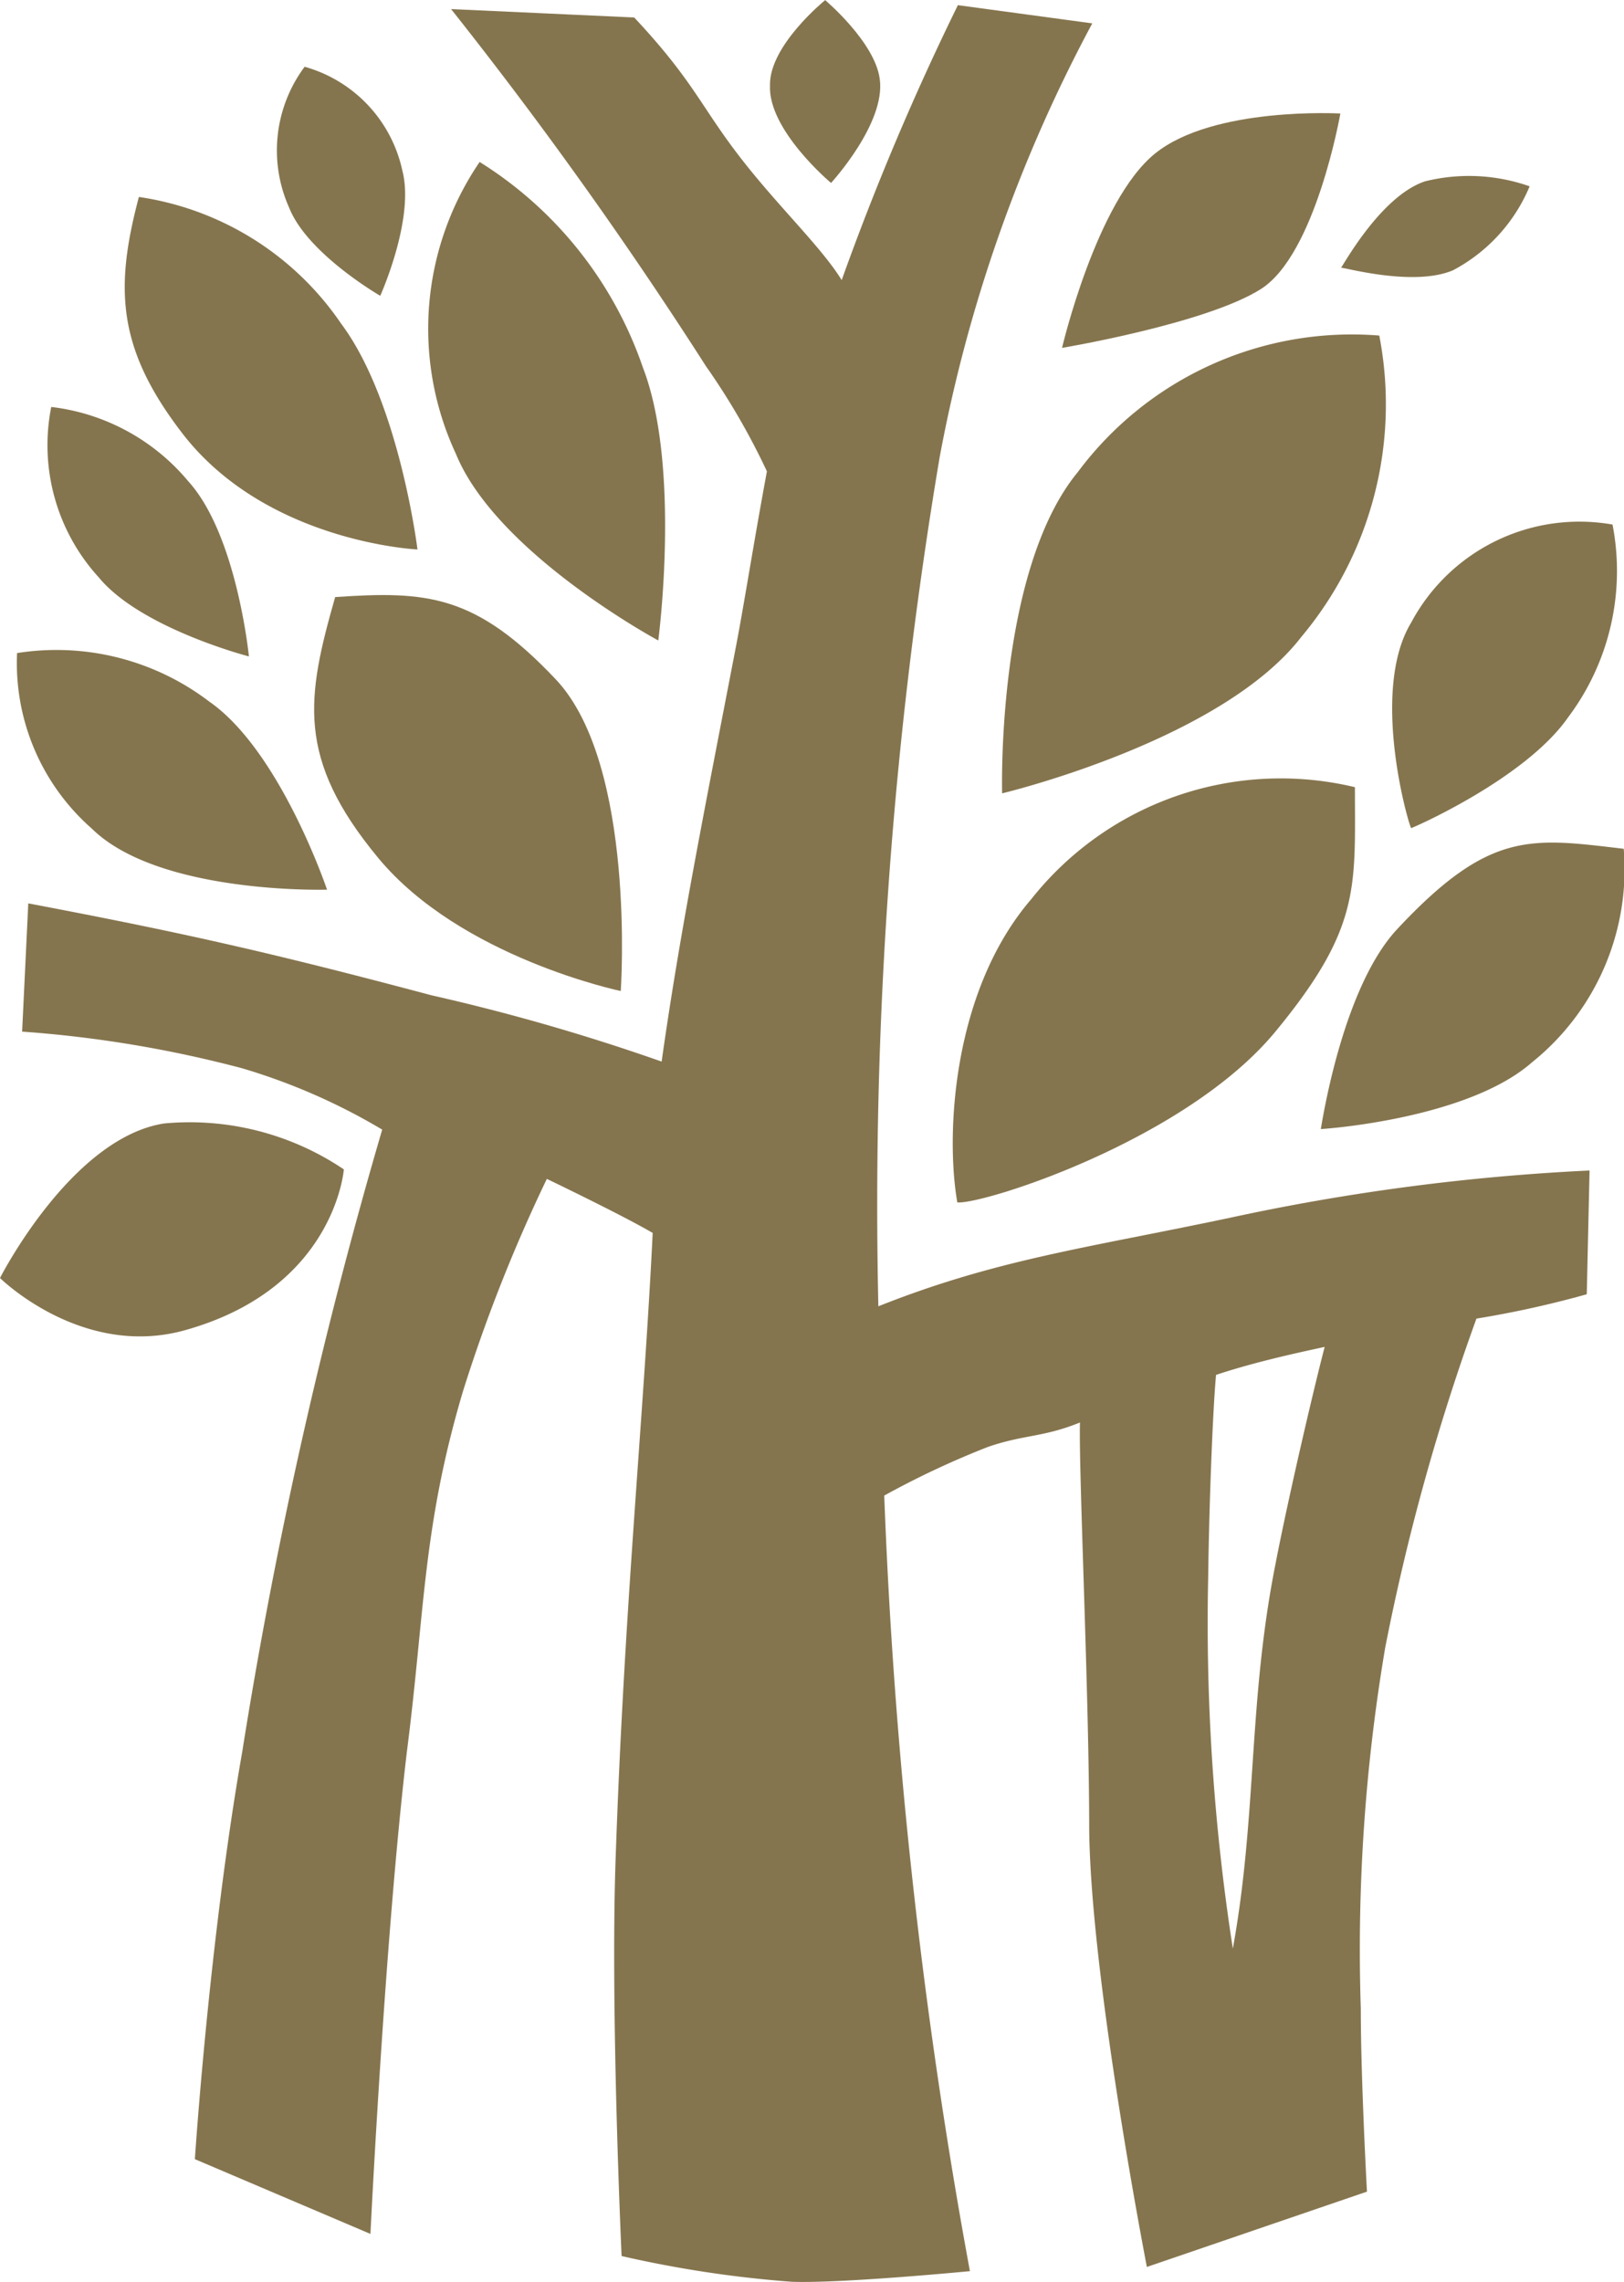<svg xmlns="http://www.w3.org/2000/svg" width="13.52" height="19" viewBox="0 0 58 81.5"><path d="M684.9,390.33c4.22-1.68,7.44-2.08,12.55-3.16a78,78,0,0,1,12.85-1.69l-.1,4.42a35.9,35.9,0,0,1-3.94.87A78.91,78.91,0,0,0,703,402.53a64.55,64.55,0,0,0-.87,12.88c0,2.55.22,6.54.22,6.54l-7.86,2.69s-2-10.27-2.06-15.61c0-4.79-.38-12.87-.33-14.55-1.3.53-2,.43-3.28.87a31.05,31.05,0,0,0-3.71,1.74,192.53,192.53,0,0,0,3.06,27.7s-4.54.44-6.35.38a40.62,40.62,0,0,1-6.09-.92s-.41-8.86-.21-14.29c.31-9,1-15.68,1.32-22.25-1.11-.65-3.78-1.93-3.78-1.93a56.74,56.74,0,0,0-3,7.6c-1.44,4.86-1.35,7.82-2,12.87-.79,6.69-1.3,17.21-1.3,17.21l-6.27-2.67s.51-7.82,1.69-14.54a178.06,178.06,0,0,1,5-22.23,21.89,21.89,0,0,0-5-2.19,42.3,42.3,0,0,0-7.86-1.31l.22-4.58c5.65,1.07,8.83,1.8,14.39,3.28a74,74,0,0,1,8.23,2.37c.64-4.55,1.5-8.84,2.64-14.75.29-1.49.66-3.86,1.12-6.33a25,25,0,0,0-2.18-3.76A155,155,0,0,0,669.64,344l6.54.3c2.22,2.37,2.39,3.25,4,5.27,1.3,1.63,2.73,3,3.41,4.11a94.87,94.87,0,0,1,4.15-9.82l4.8.65A53.37,53.37,0,0,0,687.09,360,161,161,0,0,0,684.9,390.33Zm15.94,1.45c-1.35.29-2.68.6-3.88,1-.12,1.3-.25,4.75-.28,7.2a75.74,75.74,0,0,0,.88,13.29c.87-4.8.54-8.77,1.52-13.72C699.56,397.06,700.49,393.11,700.84,391.78Z" transform="translate(-653.53 -343.68)" fill="#85754e"/><path d="M653.53,389.32s2.54-5,5.86-5.52a9.85,9.85,0,0,1,6.42,1.64s-.31,4.24-5.66,5.74C656.46,392.22,653.53,389.32,653.53,389.32Z" transform="translate(-653.53 -343.68)" fill="#85754e"/><path d="M670.66,349.46a14,14,0,0,1,5.83,7.34c1.37,3.55.55,9.75.55,9.75s-5.78-3.11-7.23-6.67A10.58,10.58,0,0,1,670.66,349.46Z" transform="translate(-653.53 -343.68)" fill="#85754e"/><path d="M665.5,365c3.26-.22,5-.11,7.88,2.94s2.32,11.13,2.32,11.13-5.71-1.19-8.66-4.75S664.48,368.58,665.5,365Z" transform="translate(-653.53 -343.68)" fill="#85754e"/><path d="M655.36,358.21a7.51,7.51,0,0,1,4.89,2.65c1.74,1.91,2.17,6.26,2.17,6.26s-3.86-1-5.36-2.82A7,7,0,0,1,655.36,358.21Z" transform="translate(-653.53 -343.68)" fill="#85754e"/><path d="M658.49,350.71c-.86,3.24-.79,5.4,1.55,8.44,3,3.9,8.4,4.15,8.4,4.15s-.65-5.29-2.73-8.07A10.59,10.59,0,0,0,658.49,350.71Z" transform="translate(-653.53 -343.68)" fill="#85754e"/><path d="M654.14,367a9,9,0,0,1,6.86,1.73c2.54,1.76,4.21,6.72,4.21,6.72s-6,.18-8.4-2.18A7.86,7.86,0,0,1,654.14,367Z" transform="translate(-653.53 -343.68)" fill="#85754e"/><path d="M664.41,346.06a4.93,4.93,0,0,1,3.49,3.71c.45,1.72-.79,4.47-.79,4.47s-2.6-1.5-3.25-3.14A5,5,0,0,1,664.41,346.06Z" transform="translate(-653.53 -343.68)" fill="#85754e"/><path d="M683,343.68s1.78,1.5,1.95,2.82c.22,1.58-1.74,3.71-1.74,3.71s-2.26-1.89-2.18-3.49C681,345.3,683,343.68,683,343.68Z" transform="translate(-653.53 -343.68)" fill="#85754e"/><path d="M691.46,356.1s5.14-.86,7.1-2.1,2.84-6.27,2.84-6.27-4.53-.26-6.62,1.43S691.46,356.1,691.46,356.1Z" transform="translate(-653.53 -343.68)" fill="#85754e"/><path d="M702.79,355.66A12.93,12.93,0,0,1,700,366.43c-2.87,3.72-10.68,5.58-10.68,5.58s-.22-7.92,2.7-11.47A12.2,12.2,0,0,1,702.79,355.66Z" transform="translate(-653.53 -343.68)" fill="#85754e"/><path d="M701.42,353.24c0-.05,2.56.7,4,.09a6,6,0,0,0,2.74-3,6.53,6.53,0,0,0-3.73-.18C702.82,350.68,701.46,353.24,701.42,353.24Z" transform="translate(-653.53 -343.68)" fill="#85754e"/><path d="M687.72,386.62c.91.08,8.15-2.21,11.36-6.1,3.06-3.71,2.84-5.15,2.84-8.73a11.36,11.36,0,0,0-11.56,4C687.53,379.08,687.3,384.23,687.72,386.62Z" transform="translate(-653.53 -343.68)" fill="#85754e"/><path d="M700.7,384c0,.1.7-4.95,2.72-7.13,3.31-3.55,4.78-3.27,8.1-2.88a8.84,8.84,0,0,1-3.28,7.63C705.93,383.65,700.79,384,700.7,384Z" transform="translate(-653.53 -343.68)" fill="#85754e"/><path d="M703.93,373.25c-.06,0-1.5-4.87,0-7.34a6.81,6.81,0,0,1,7.19-3.5,8.7,8.7,0,0,1-1.59,6.89C708,371.5,703.93,373.27,703.93,373.25Z" transform="translate(-653.53 -343.68)" fill="#85754e"/></svg>